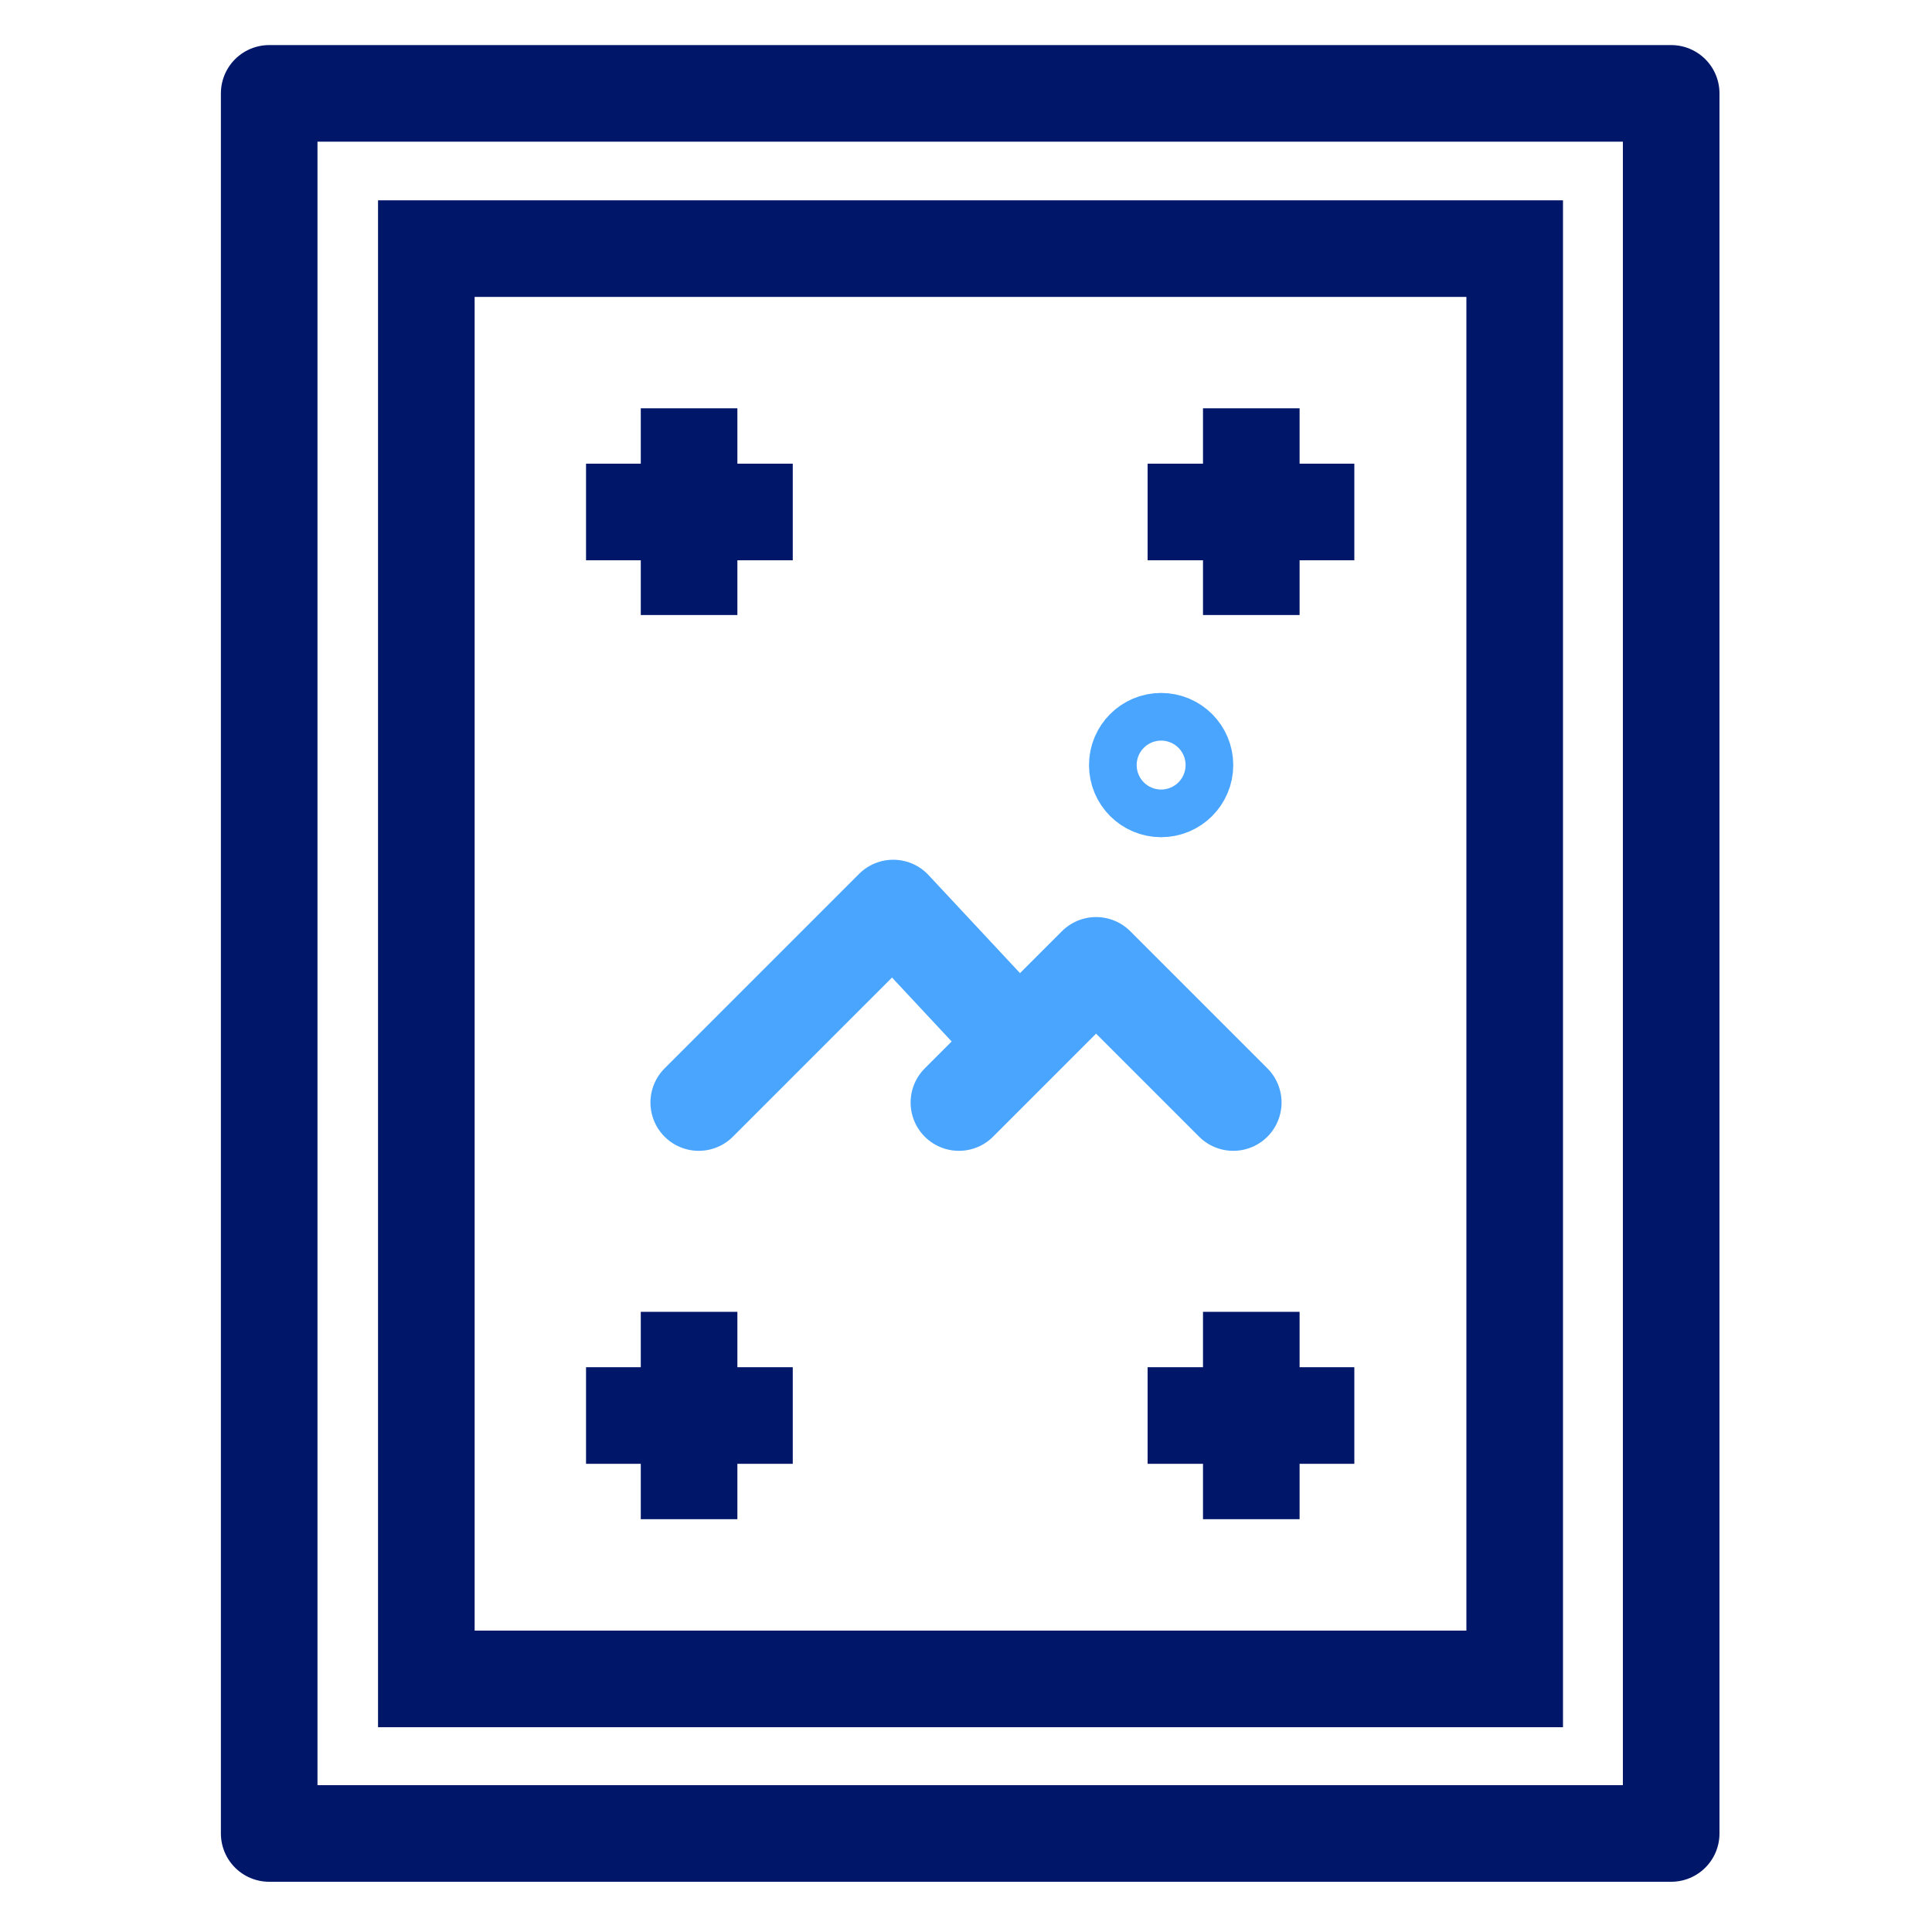 <?xml version="1.0" encoding="UTF-8"?> <svg xmlns="http://www.w3.org/2000/svg" id="Layer_1" data-name="Layer 1" viewBox="0 0 30 30"><defs><style> .cls-1 { stroke: #4aa5ff; } .cls-1, .cls-2, .cls-3, .cls-4 { fill: none; stroke-width: 1.5px; } .cls-1, .cls-3, .cls-4 { stroke-linecap: round; } .cls-1, .cls-4 { stroke-linejoin: round; } .cls-2 { stroke-linecap: square; } .cls-2, .cls-3, .cls-4 { stroke: #001769; } </style></defs><rect class="cls-4" x="4.18" y="1.45" width="21.77" height="27.02"></rect><rect class="cls-3" x="6.62" y="3.86" width="16.9" height="22.21"></rect><g><line class="cls-2" x1="10.7" y1="7.09" x2="10.7" y2="8.8"></line><line class="cls-2" x1="11.56" y1="7.95" x2="9.85" y2="7.95"></line></g><g><line class="cls-2" x1="19.43" y1="7.09" x2="19.43" y2="8.8"></line><line class="cls-2" x1="20.28" y1="7.95" x2="18.57" y2="7.95"></line></g><g><line class="cls-2" x1="10.7" y1="21.12" x2="10.7" y2="22.84"></line><line class="cls-2" x1="11.56" y1="21.98" x2="9.85" y2="21.98"></line></g><g><line class="cls-2" x1="19.43" y1="21.12" x2="19.43" y2="22.84"></line><line class="cls-2" x1="20.28" y1="21.98" x2="18.57" y2="21.98"></line></g><circle class="cls-1" cx="18.03" cy="11.88" r=".37"></circle><polyline class="cls-1" points="14.89 17.12 17.02 14.99 19.15 17.12"></polyline><polyline class="cls-1" points="10.85 17.12 13.87 14.1 15.68 16.04"></polyline></svg> 